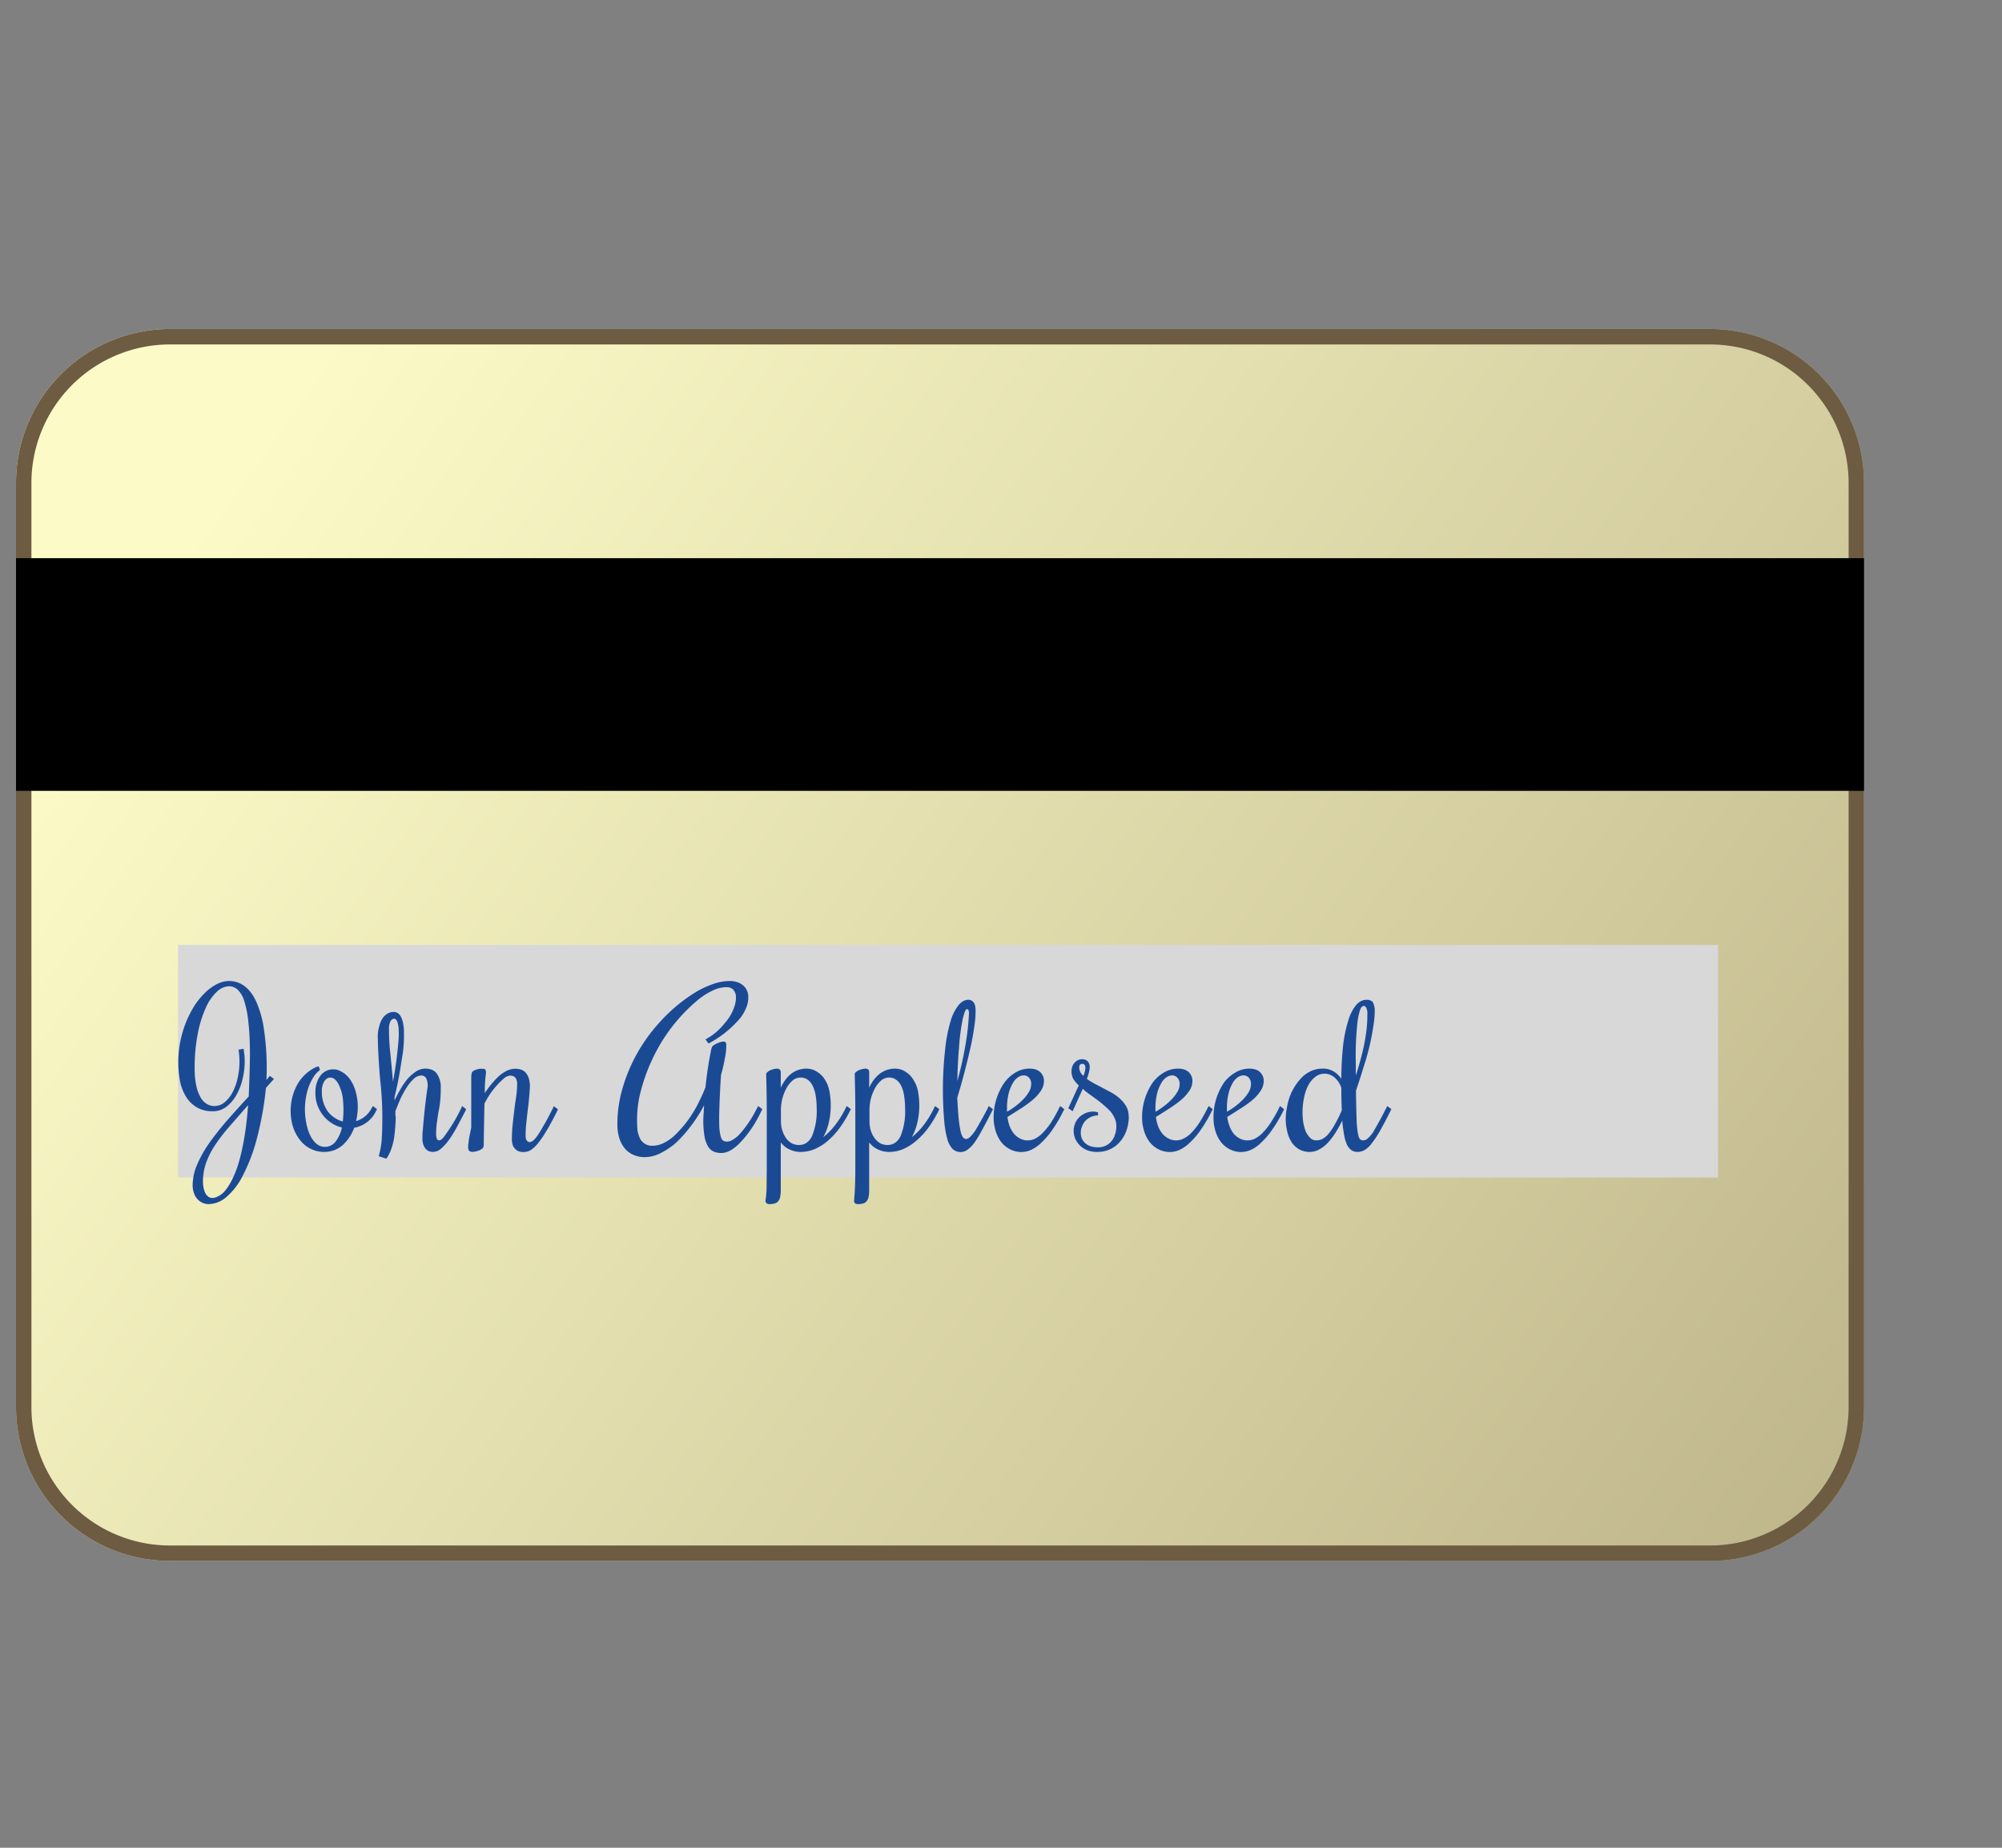 <svg xmlns:xlink="http://www.w3.org/1999/xlink" xmlns="http://www.w3.org/2000/svg" width="13" height="12" fill="none" class="new-stepper-tab__card-icon"><rect width="100%" height="100%" fill="#808080" stroke="none"/><path d="M.104 3.137a1 1 0 011-1h10a1 1 0 011 1v6a1 1 0 01-1 1h-10a1 1 0 01-1-1v-6z" fill="url(#paint0_linear)"/><path fill-rule="evenodd" clip-rule="evenodd" d="M11.104 2.237h-10a.9.9 0 00-.9.9v6a.9.9 0 00.9.9h10a.9.9 0 00.9-.9v-6a.9.9 0 00-.9-.9zm-10-.1a1 1 0 00-1 1v6a1 1 0 001 1h10a1 1 0 001-1v-6a1 1 0 00-1-1h-10z" fill="#6D5B42"/><path d="M.104 3.625h12v1.511h-12V3.625z" fill="#000"/><path d="M1.156 6.137h10v1.51h-10v-1.51z" fill="#D8D8D8"/><path d="M1.488 6.371c.038 0 .072.012.102.035.03.023.056.058.077.106a.685.685 0 01.048.18 1.708 1.708 0 01.015.322l.022-.027.027.02-.052.058a2.156 2.156 0 01-.06.333 1.153 1.153 0 01-.09.236.441.441 0 01-.107.14.182.182 0 01-.115.046.099.099 0 01-.076-.036.115.115 0 01-.021-.04.148.148 0 01-.007-.046c0-.042.009-.086.027-.13a.803.803 0 01.076-.138c.033-.047.072-.097.116-.148a7.64 7.64 0 01.145-.161 9.539 9.539 0 00.008-.263c0-.087-.003-.159-.01-.217a.66.66 0 00-.027-.14.17.17 0 00-.043-.074.083.083 0 00-.055-.022.121.121 0 00-.08.036.318.318 0 00-.072.105.744.744 0 00-.052.168 1.16 1.16 0 00-.02.226.52.52 0 00.011.113.28.28 0 00.028.075.12.12 0 00.041.042.096.096 0 00.049.013.102.102 0 00.065-.024.215.215 0 00.052-.065.363.363 0 00.033-.092.487.487 0 00.006-.185l.033-.006a1.74 1.74 0 00.006.046l.001.035c0 .04-.005.08-.015.12a.385.385 0 01-.041.103.245.245 0 01-.066.075.145.145 0 01-.088.027.202.202 0 01-.095-.022.208.208 0 01-.07-.063.318.318 0 01-.043-.1.693.693 0 01.095-.506.509.509 0 01.07-.083.304.304 0 01.075-.053.176.176 0 01.077-.019zM1.379 7.78c.01 0 .022-.003.036-.01a.133.133 0 00.044-.034.35.35 0 00.045-.069.617.617 0 00.044-.11c.014-.044.026-.098.037-.16.011-.063.02-.136.026-.22l-.124.142a1.154 1.154 0 00-.092.12.537.537 0 00-.057.114.366.366 0 00-.02.119c0 .032.006.058.016.078.012.02.026.03.045.03zm1.069-.577l-.007.014a.193.193 0 01-.141.107.288.288 0 01-.074.112.179.179 0 01-.12.045.197.197 0 01-.16-.08.272.272 0 01-.044-.085.359.359 0 01.025-.266.275.275 0 01.117-.116.07.07 0 01.026-.008l.008.023a.183.183 0 00-.048.055.355.355 0 00-.034.081.457.457 0 00-.006.214.302.302 0 00.025.076c.011.022.025.04.04.053a.086.086 0 00.124-.014.22.22 0 00.041-.092.197.197 0 01-.065-.027.231.231 0 01-.107-.2c0-.025.003-.046.01-.065a.145.145 0 01.025-.047.103.103 0 01.136-.022c.019.01.036.025.052.046a.25.25 0 01.037.077.36.36 0 01.012.153.347.347 0 01-.008.044.166.166 0 00.101-.084l.008-.014.027.02zM2.09 7.09a.215.215 0 00.04.13.18.18 0 00.044.04.158.158 0 00.052.023.648.648 0 00-.002-.165.292.292 0 00-.02-.064.122.122 0 00-.027-.042.048.048 0 00-.032-.014c-.015 0-.028.008-.039.024a.121.121 0 00-.016.068zm.48.161a1.268 1.268 0 01-.011.14.43.43 0 01-.018.07.257.257 0 01-.032.064l-.05-.016a.502.502 0 00.02-.116 2.245 2.245 0 00-.011-.386 4.478 4.478 0 01-.015-.27.23.23 0 01.01-.073.164.164 0 01.022-.052.1.1 0 01.033-.03.07.07 0 01.036-.01.05.05 0 01.04.017c.01.012.017.028.022.049a.29.29 0 01.007.07.818.818 0 01-.015.177 2.425 2.425 0 01-.046.24v.021c.01-.02.021-.042.035-.066a.489.489 0 01.045-.068.276.276 0 01.056-.051.11.11 0 01.064-.021c.033 0 .058.01.075.033a.155.155 0 01.025.095.714.714 0 01-.016.16 6.737 6.737 0 00-.01.07.51.51 0 00-.004.068c0 .027.007.04.02.04.007 0 .015-.005.026-.017a1.104 1.104 0 00.117-.192L3 7.183l.027.02-.006.014-.049.093a.89.89 0 01-.051.085.351.351 0 01-.054.062.083.083 0 01-.055.024.081.081 0 01-.024-.004.056.056 0 01-.022-.014.078.078 0 01-.016-.026.123.123 0 01-.007-.044c0-.017 0-.037.003-.057a3.914 3.914 0 01.031-.279.108.108 0 00-.01-.055.035.035 0 00-.032-.017.074.074 0 00-.05.023.292.292 0 00-.047.059.625.625 0 00-.04.074 2.47 2.47 0 00-.03.074.299.299 0 000 .036zm-.044-.566a1.337 1.337 0 00.008.15 12.692 12.692 0 01.018.19 2.63 2.63 0 00.035-.26.564.564 0 00.002-.076.179.179 0 00-.009-.053c-.005-.013-.012-.02-.021-.02-.008 0-.016.005-.023.015a.111.111 0 00-.01.054zm.79.3a.074.074 0 00-.042.017.531.531 0 00-.128.165 25.544 25.544 0 00-.005.274c0 .006-.003.012-.009.018a.085.085 0 01-.02.012.156.156 0 01-.045.01.032.032 0 01-.019-.006c-.006-.004-.008-.013-.008-.026 0-.007 0-.015.002-.025a.547.547 0 01.011-.067l.007-.035V7a.242.242 0 01.003-.032.03.03 0 01.014-.015.087.087 0 01.02-.008.1.1 0 01.023-.004h.016c.008 0 .013.002.015.006.003.004.005.01.005.02a.883.883 0 00-.008.132.637.637 0 01.091-.11.248.248 0 01.052-.035.124.124 0 01.055-.013c.033 0 .057.01.072.031.016.021.023.05.023.085a2.041 2.041 0 01-.015.16 7.07 7.07 0 00-.009.083.76.76 0 00-.004.074c0 .029.01.043.027.043.006 0 .012-.003.02-.008a.164.164 0 00.03-.034.779.779 0 00.041-.067c.017-.028.036-.065.059-.11l.006-.014.027.02-.006.014c-.027.053-.05.097-.071.13a.621.621 0 01-.056.081.176.176 0 01-.047.042.095.095 0 01-.071.007.059.059 0 01-.024-.014.072.072 0 01-.018-.026.123.123 0 01-.006-.044.85.85 0 01.005-.09 3.85 3.85 0 01.024-.191.633.633 0 00.005-.073.065.065 0 00-.01-.039c-.007-.01-.018-.015-.032-.015zm1.354.259c0 .04 0 .07.002.092.003.023.006.04.01.051.004.012.01.019.016.022a.054.054 0 00.023.005.073.073 0 00.037-.012.202.202 0 00.038-.029.728.728 0 00.106-.15l.021-.04.027.02-.02.041-.018.033a.702.702 0 01-.118.156.263.263 0 01-.054.04.122.122 0 01-.107.005.08.08 0 01-.035-.032.197.197 0 01-.023-.064.611.611 0 01-.006-.15l.003-.054a.964.964 0 01-.172.234.456.456 0 01-.105.074.234.234 0 01-.11.029.18.18 0 01-.067-.013.156.156 0 01-.056-.038.193.193 0 01-.039-.068.293.293 0 01-.014-.097c0-.061.007-.12.02-.18a1.075 1.075 0 01.243-.467 1.067 1.067 0 01.238-.204.613.613 0 01.119-.057.337.337 0 01.108-.02c.037 0 .067.01.089.029a.098.098 0 01.033.079.173.173 0 01-.014.067.29.29 0 01-.036.063.695.695 0 01-.208.168l-.02-.027a.386.386 0 00.124-.104.301.301 0 00.064-.11c.007-.02.01-.04.01-.058a.072.072 0 00-.015-.047c-.01-.013-.025-.02-.047-.02a.208.208 0 00-.085.02.453.453 0 00-.094.058 1.106 1.106 0 00-.274.334 1.19 1.19 0 00-.112.3.748.748 0 00-.012.221c.004.02.01.037.017.052a.09.09 0 00.032.033.089.089 0 00.047.012.166.166 0 00.07-.016.308.308 0 00.067-.044.756.756 0 00.168-.23.995.995 0 00.04-.09 2.455 2.455 0 01.035-.234.098.098 0 01.009-.03.038.038 0 01.011-.01.157.157 0 01.06-.023c.014 0 .02.006.02.02a.406.406 0 01-.01.093.83.83 0 01-.024.103 5.864 5.864 0 00-.012.264zm.4-.18a.295.295 0 01.027-.047.208.208 0 01.036-.04.164.164 0 01.1-.037c.027 0 .05.006.07.019a.155.155 0 01.052.05.22.22 0 01.03.073.502.502 0 01-.003.208.372.372 0 01-.036.095.427.427 0 00.072-.072.62.62 0 00.073-.116l.007-.014.027.02-.007.014a.734.734 0 01-.067.11.488.488 0 01-.077.083.331.331 0 01-.085.053.233.233 0 01-.09.018.165.165 0 01-.076-.018.144.144 0 01-.053-.044v.313c0 .016-.002.03-.004.041a.057.057 0 01-.012.027.04.04 0 01-.022.015.108.108 0 01-.034.005c-.01 0-.017-.002-.02-.006-.005-.003-.007-.008-.007-.015 0-.003 0-.009.002-.016a.718.718 0 00.005-.1l.001-.1v-.366a8.138 8.138 0 00-.004-.24c0-.004.002-.009.007-.013a.065.065 0 01.017-.012.125.125 0 01.046-.012c.008 0 .014.002.018.006.005.004.007.01.007.02v.098zm.129-.066a.08.08 0 00-.052.019.176.176 0 00-.04.05.296.296 0 00-.036.136v.076c0 .024.003.046.01.065a.17.17 0 00.025.05c.01.013.023.024.037.032.015.007.03.01.046.01.037 0 .065-.02.084-.058a.43.43 0 00.03-.183.489.489 0 00-.006-.078.235.235 0 00-.019-.063.106.106 0 00-.032-.041.075.075 0 00-.047-.015zm.445.066a.295.295 0 01.027-.047.208.208 0 01.037-.04.164.164 0 01.1-.037c.027 0 .05.006.07.019.02.012.038.029.051.05a.22.22 0 01.031.073.502.502 0 01-.003.208.373.373 0 01-.036.095.427.427 0 00.072-.072.62.62 0 00.072-.116l.007-.014.027.02-.006.014a.733.733 0 01-.067.11.487.487 0 01-.078.083.33.33 0 01-.084.053.233.233 0 01-.09.018.165.165 0 01-.077-.018.144.144 0 01-.053-.044v.313c0 .016-.001.03-.004.041a.057.057 0 01-.012.027.04.04 0 01-.021.015.108.108 0 01-.034.005c-.01 0-.017-.002-.021-.006-.004-.003-.006-.008-.006-.015l.001-.016.003-.037a2.999 2.999 0 00.004-.163v-.366a8.138 8.138 0 00-.004-.24.02.02 0 01.006-.013.065.065 0 01.018-.012.125.125 0 01.046-.012c.007 0 .013.002.018.006.004.004.006.01.006.02v.098zm.13-.066a.08.08 0 00-.052.019.176.176 0 00-.04.05.296.296 0 00-.036.136v.076c0 .024.003.046.009.065a.17.17 0 00.026.05c.01.013.023.024.037.032.014.007.03.01.045.01.038 0 .066-.02.085-.058a.43.43 0 00.029-.183.489.489 0 00-.006-.078.235.235 0 00-.018-.063.106.106 0 00-.033-.041.075.075 0 00-.047-.015zm.5.399c.008 0 .017-.005.027-.015a.276.276 0 00.034-.043 2.486 2.486 0 00.079-.142l.006-.014.028.02-.007.014a3.366 3.366 0 01-.063.12.74.74 0 01-.05.083.211.211 0 01-.046.047.076.076 0 01-.096-.005.153.153 0 01-.035-.066.628.628 0 01-.02-.121 2.354 2.354 0 01.006-.456.97.97 0 01.035-.185.3.3 0 01.053-.107c.02-.023.041-.034.063-.034a.04.04 0 01.033.016c.01.01.014.03.014.058a.614.614 0 01-.005.076 1.775 1.775 0 01-.035.19 4.343 4.343 0 01-.079.296 3.5 3.5 0 00.009.134.742.742 0 00.012.081c.004.02.01.034.016.042.006.007.013.011.021.011zm.018-.814a.058.058 0 00-.003-.022.01.01 0 00-.01-.007c-.006 0-.01.006-.015.02a.44.44 0 00-.015.056 1.415 1.415 0 00-.022.18 2.607 2.607 0 00-.01.21 2.34 2.34 0 00.053-.238 1.682 1.682 0 00.022-.199zm.384.823a.104.104 0 00.047-.012.18.18 0 00.048-.037.426.426 0 00.052-.064.954.954 0 00.054-.096l.007-.014.027.02-.007.014a.946.946 0 01-.071.121.503.503 0 01-.07.082.24.24 0 01-.066.047.157.157 0 01-.14-.004.171.171 0 01-.057-.048.225.225 0 01-.035-.071.292.292 0 01-.013-.086.4.4 0 01.072-.23.252.252 0 01.074-.065.176.176 0 01.087-.023c.03 0 .053.007.07.023a.077.077 0 01.024.058.115.115 0 01-.02.063.282.282 0 01-.052.058.698.698 0 01-.075.055 7.665 7.665 0 01-.09.057.267.267 0 00.015.062.179.179 0 00.029.049.128.128 0 00.04.03.1.1 0 00.05.011zm.02-.365a.058.058 0 00-.014-.042.045.045 0 00-.035-.015.067.067 0 00-.036.012.11.11 0 00-.035.04.255.255 0 00-.027.068.417.417 0 00-.01.1v.016a.46.46 0 00.1-.075.261.261 0 00.04-.05.103.103 0 00.017-.054zm.634.21c0 .03-.005.059-.014.087a.223.223 0 01-.04.073.19.19 0 01-.152.07.173.173 0 01-.064-.011.142.142 0 01-.078-.075.132.132 0 010-.101.12.12 0 01.027-.039.134.134 0 01.04-.026.124.124 0 01.048-.01.14.14 0 01.033.005v.02a.107.107 0 00-.042.008.12.12 0 00-.036.023.11.11 0 00-.024.036.106.106 0 00-.01.044c0 .03.01.053.03.07.02.018.048.026.083.026a.115.115 0 00.048-.01.112.112 0 00.037-.028.123.123 0 00.024-.044.169.169 0 00.009-.055.125.125 0 00-.011-.052.202.202 0 00-.03-.047.751.751 0 00-.09-.077 2.508 2.508 0 00-.047-.034.36.36 0 01-.04-.033l-.066.146-.028-.02.068-.148a.202.202 0 01-.036-.043.106.106 0 01-.006-.08A.074.074 0 017 6.885a.061.061 0 01.026-.006c.016 0 .029.005.037.014a.05.05 0 01.013.035c0 .007 0 .014-.002.022a.227.227 0 01-.011.041 1.485 1.485 0 01-.005.016c.013.01.03.02.048.03a6.977 6.977 0 01.117.062c.02.012.038.025.053.04a.18.18 0 01.039.05c.01.018.014.039.014.062zm-.302-.342a.02.02 0 00-.015.006.024.024 0 00-.005.017.07.07 0 00.005.026.08.08 0 00.022.029.145.145 0 00.013-.054.025.025 0 00-.005-.017.017.017 0 00-.015-.007zm.612.497a.104.104 0 00.046-.012.179.179 0 00.05-.037.426.426 0 00.051-.064.954.954 0 00.054-.096l.007-.014.027.02-.007.014a.946.946 0 01-.071.121.503.503 0 01-.07.082.24.24 0 01-.066.047.157.157 0 01-.14-.004.171.171 0 01-.057-.048.225.225 0 01-.035-.071.292.292 0 01-.013-.086.4.4 0 01.071-.23.252.252 0 01.075-.065.176.176 0 01.087-.023c.03 0 .053.007.07.023a.077.077 0 01.024.058.115.115 0 01-.02.063.282.282 0 01-.052.058.698.698 0 01-.075.055 7.504 7.504 0 01-.09.057.268.268 0 00.015.062.179.179 0 00.029.049.128.128 0 00.04.03.1.1 0 00.05.011zm.02-.365a.058.058 0 00-.015-.042.045.045 0 00-.034-.015.067.067 0 00-.036.012.11.11 0 00-.035.04.255.255 0 00-.027.068.417.417 0 00-.01.1v.016a.46.46 0 00.1-.075.261.261 0 00.04-.05.103.103 0 00.017-.054zm.443.365a.104.104 0 00.047-.012.18.18 0 00.049-.037.425.425 0 00.051-.064.954.954 0 00.055-.096l.006-.014.027.02-.006.014a.946.946 0 01-.072.121.503.503 0 01-.07.082.24.24 0 01-.066.047.157.157 0 01-.14-.004.171.171 0 01-.057-.048.225.225 0 01-.035-.071.292.292 0 01-.012-.086.4.4 0 01.07-.23.252.252 0 01.076-.065.176.176 0 01.086-.023c.03 0 .054.007.07.023a.077.077 0 01.024.058.115.115 0 01-.02.063.282.282 0 01-.051.058.697.697 0 01-.076.055 7.665 7.665 0 01-.09.057.267.267 0 00.016.062.179.179 0 00.028.049.128.128 0 00.04.03.102.102 0 00.05.011zm.02-.365a.058.058 0 00-.014-.042.045.045 0 00-.034-.015.067.067 0 00-.037.012.11.11 0 00-.035.04.255.255 0 00-.026.068.417.417 0 00-.01.1v.016a.46.46 0 00.1-.075.261.261 0 00.04-.05.103.103 0 00.016-.054zm.383.44a.138.138 0 01-.07-.017.147.147 0 01-.049-.046.22.22 0 01-.028-.068.346.346 0 01-.002-.158.357.357 0 01.102-.2.213.213 0 01.058-.038.18.18 0 01.071-.014.13.13 0 01.073.019.16.16 0 01.049.047c0-.084.005-.157.012-.221a.872.872 0 01.034-.16.28.28 0 01.051-.099c.02-.022.042-.033.066-.033.008 0 .015 0 .022.003a.032.032 0 01.017.01.048.048 0 01.01.022c.003.01.005.02.005.035a.648.648 0 01-.009.1 1.551 1.551 0 01-.063.265 4.15 4.15 0 01-.05.155 7.664 7.664 0 00.005.21.838.838 0 00.006.058.214.214 0 00.008.035.039.039 0 00.012.016.03.03 0 00.016.004c.01 0 .02-.004.03-.013a.21.21 0 00.034-.04 2.64 2.64 0 00.085-.156l.007-.014.027.02-.007.014a2.533 2.533 0 01-.068.129.655.655 0 01-.053.08.168.168 0 01-.046.043.094.094 0 01-.045.012.072.072 0 01-.04-.011.095.095 0 01-.03-.037.266.266 0 01-.018-.063.86.86 0 01-.012-.093.862.862 0 01-.047.084.419.419 0 01-.051.065.21.21 0 01-.054.04.126.126 0 01-.058.015zm.095-.508a.096.096 0 00-.063.023.17.17 0 00-.045.057.3.3 0 00-.026.08.464.464 0 00-.004.158c.004.022.01.042.017.06.008.016.018.03.029.04.01.01.024.015.038.015a.086.086 0 00.041-.01.138.138 0 00.04-.034.393.393 0 00.04-.06.793.793 0 00.045-.092 2.928 2.928 0 01-.003-.145.145.145 0 00-.044-.067.097.097 0 00-.065-.025zm.278-.386a.087.087 0 00-.007-.042c-.005-.008-.01-.012-.016-.012-.01 0-.02.01-.026.031a.437.437 0 00-.016.083 1.97 1.97 0 00-.01.266v.072c.014-.044.026-.084.035-.12a1.265 1.265 0 00.036-.19.965.965 0 00.004-.088z" fill="#1B4A95"/><defs><linearGradient id="paint0_linear" x1="1.104" y1="3.637" x2="13.104" y2="12.137" gradientUnits="userSpaceOnUse"><stop stop-color="#FCFBC7"/><stop offset="1" stop-color="#B4AA81"/></linearGradient></defs></svg>